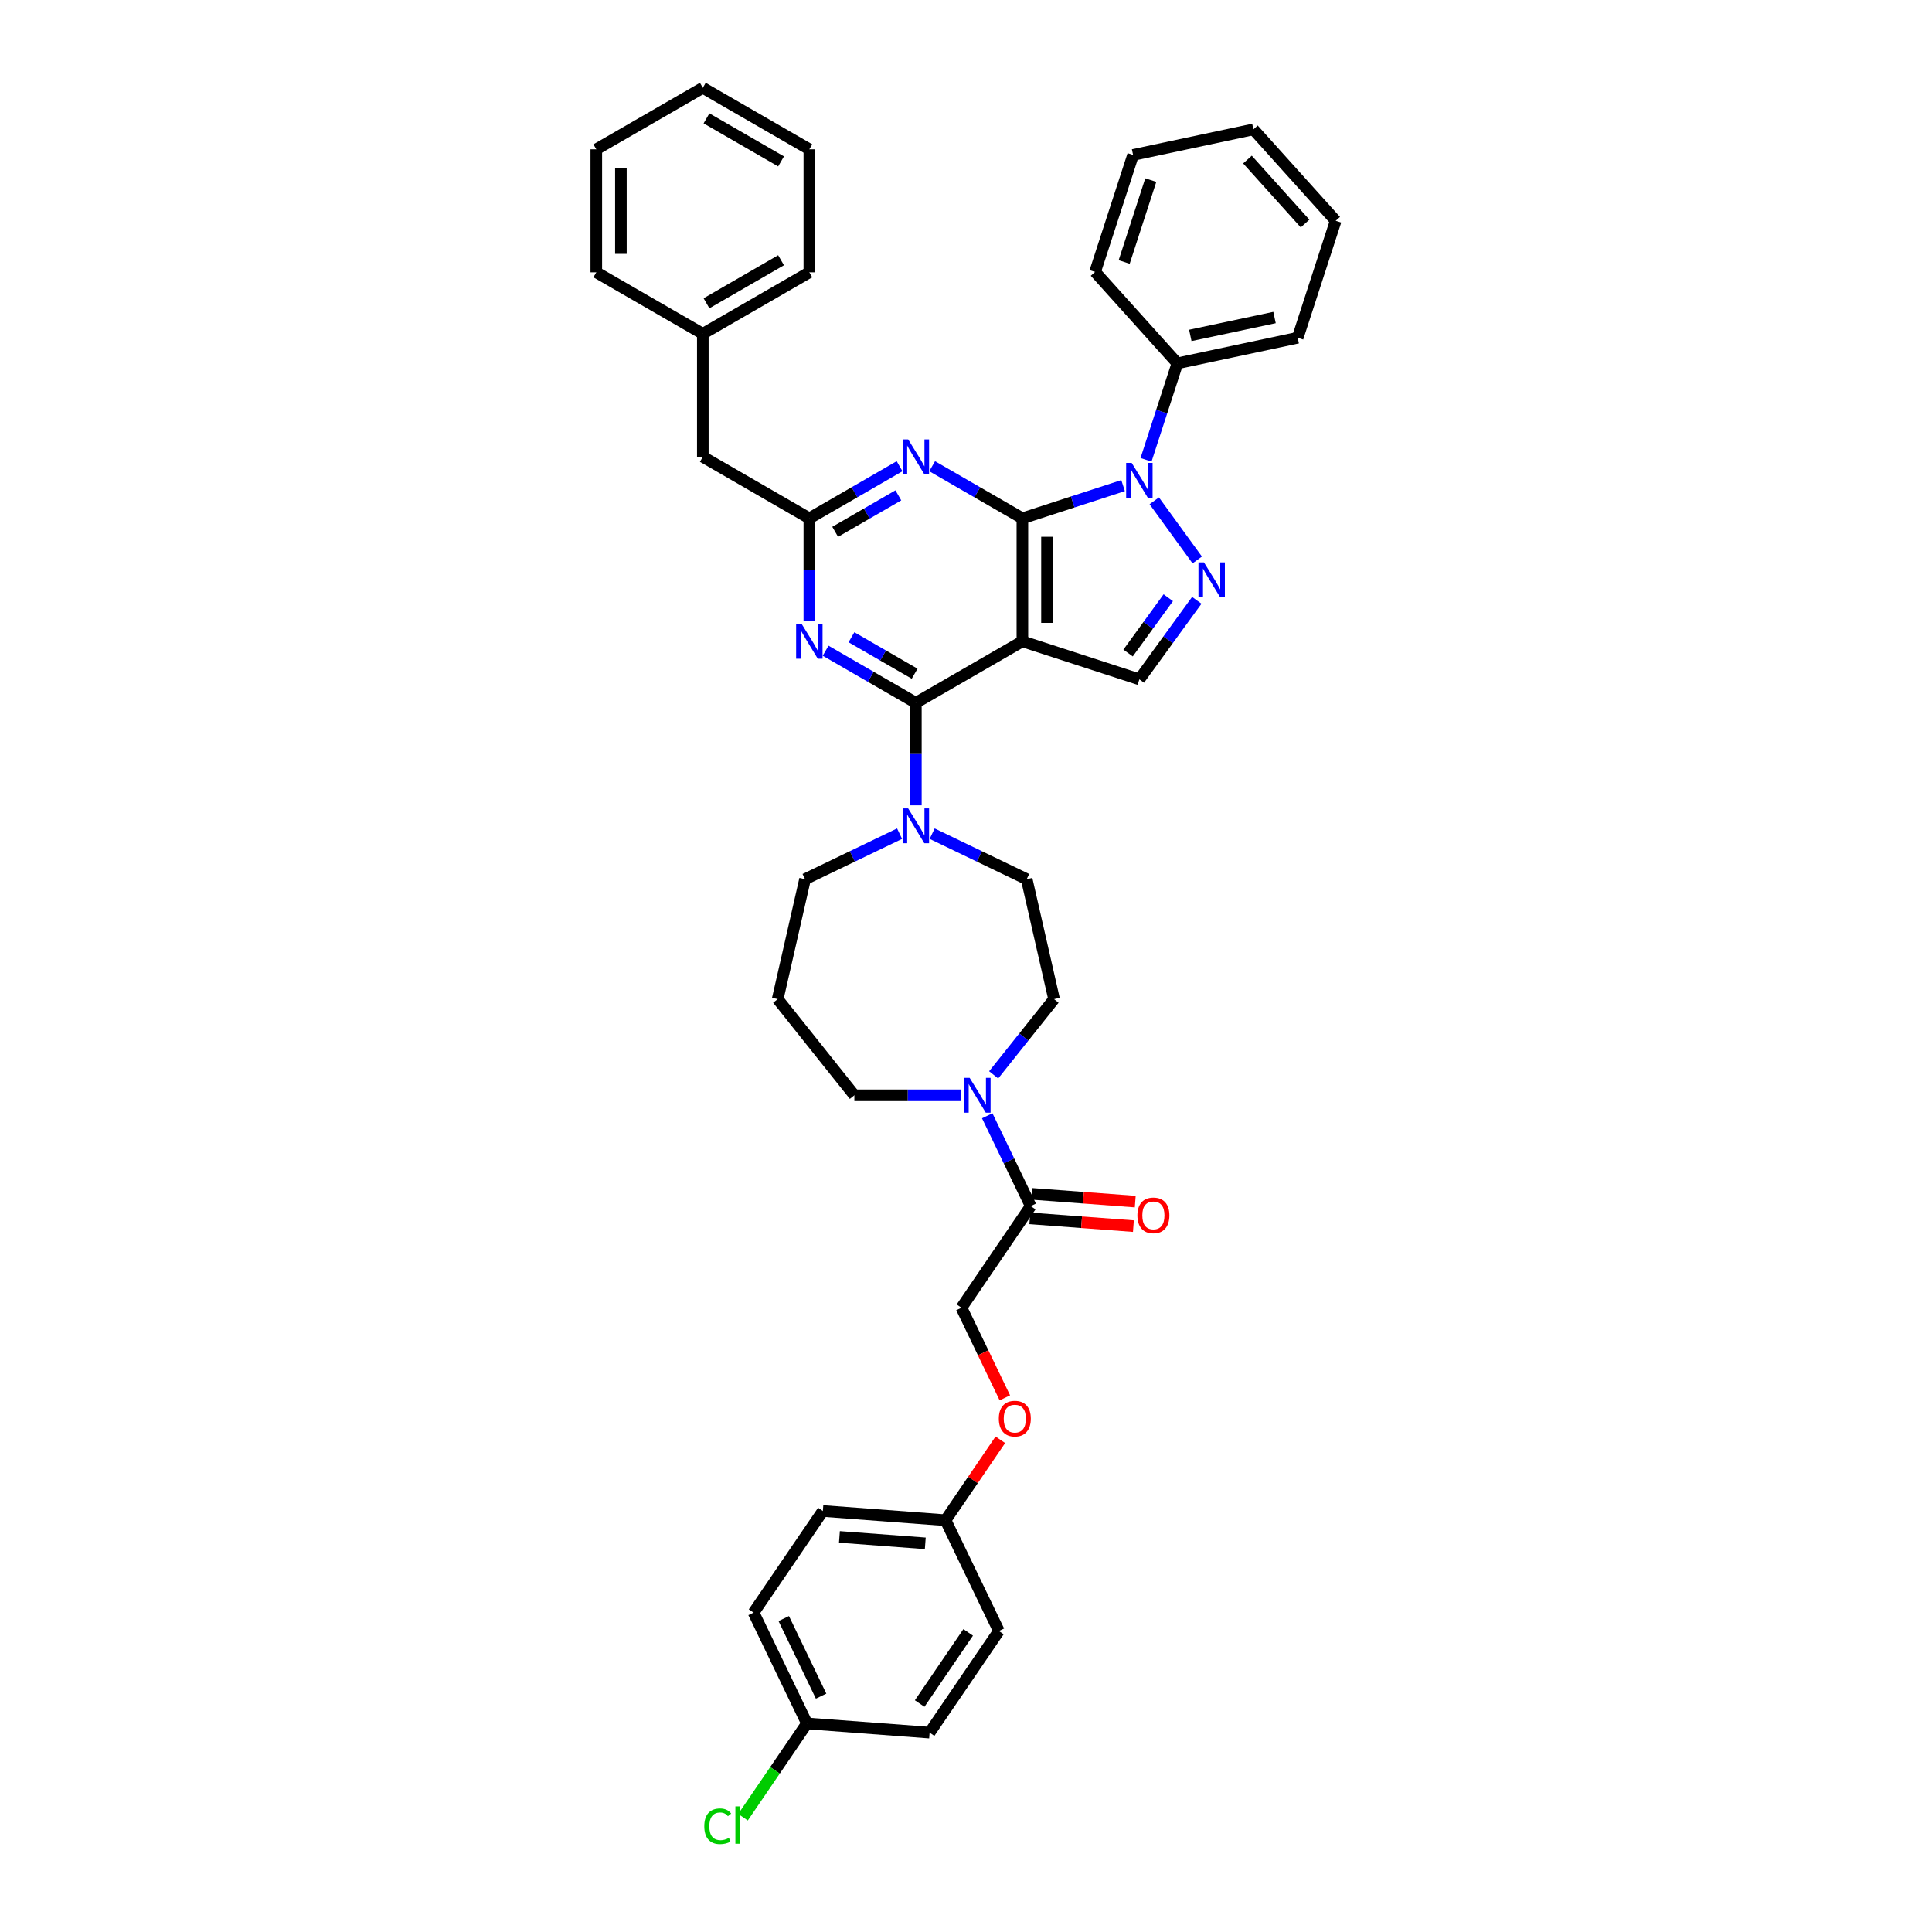 <?xml version='1.0' encoding='iso-8859-1'?>
<svg version='1.1' baseProfile='full'
              xmlns='http://www.w3.org/2000/svg'
                      xmlns:rdkit='http://www.rdkit.org/xml'
                      xmlns:xlink='http://www.w3.org/1999/xlink'
                  xml:space='preserve'
width='1000px' height='1000px' viewBox='0 0 1000 1000'>
<!-- END OF HEADER -->
<rect style='opacity:1.0;fill:#FFFFFF;stroke:none' width='1000' height='1000' x='0' y='0'> </rect>
<path class='bond-0' d='M 529.186,268.284 L 529.186,331.949' style='fill:none;fill-rule:evenodd;stroke:#000000;stroke-width:6px;stroke-linecap:butt;stroke-linejoin:miter;stroke-opacity:1' />
<path class='bond-0' d='M 541.919,277.834 L 541.919,322.4' style='fill:none;fill-rule:evenodd;stroke:#000000;stroke-width:6px;stroke-linecap:butt;stroke-linejoin:miter;stroke-opacity:1' />
<path class='bond-1' d='M 529.186,268.284 L 555.246,259.816' style='fill:none;fill-rule:evenodd;stroke:#000000;stroke-width:6px;stroke-linecap:butt;stroke-linejoin:miter;stroke-opacity:1' />
<path class='bond-1' d='M 555.246,259.816 L 581.306,251.349' style='fill:none;fill-rule:evenodd;stroke:#0000FF;stroke-width:6px;stroke-linecap:butt;stroke-linejoin:miter;stroke-opacity:1' />
<path class='bond-4' d='M 529.186,268.284 L 505.833,254.801' style='fill:none;fill-rule:evenodd;stroke:#000000;stroke-width:6px;stroke-linecap:butt;stroke-linejoin:miter;stroke-opacity:1' />
<path class='bond-4' d='M 505.833,254.801 L 482.48,241.318' style='fill:none;fill-rule:evenodd;stroke:#0000FF;stroke-width:6px;stroke-linecap:butt;stroke-linejoin:miter;stroke-opacity:1' />
<path class='bond-2' d='M 529.186,331.949 L 474.05,363.782' style='fill:none;fill-rule:evenodd;stroke:#000000;stroke-width:6px;stroke-linecap:butt;stroke-linejoin:miter;stroke-opacity:1' />
<path class='bond-7' d='M 529.186,331.949 L 589.736,351.623' style='fill:none;fill-rule:evenodd;stroke:#000000;stroke-width:6px;stroke-linecap:butt;stroke-linejoin:miter;stroke-opacity:1' />
<path class='bond-3' d='M 597.442,259.217 L 619.689,289.838' style='fill:none;fill-rule:evenodd;stroke:#0000FF;stroke-width:6px;stroke-linecap:butt;stroke-linejoin:miter;stroke-opacity:1' />
<path class='bond-11' d='M 593.182,238.003 L 601.296,213.032' style='fill:none;fill-rule:evenodd;stroke:#0000FF;stroke-width:6px;stroke-linecap:butt;stroke-linejoin:miter;stroke-opacity:1' />
<path class='bond-11' d='M 601.296,213.032 L 609.41,188.061' style='fill:none;fill-rule:evenodd;stroke:#000000;stroke-width:6px;stroke-linecap:butt;stroke-linejoin:miter;stroke-opacity:1' />
<path class='bond-8' d='M 474.05,363.782 L 474.05,390.312' style='fill:none;fill-rule:evenodd;stroke:#000000;stroke-width:6px;stroke-linecap:butt;stroke-linejoin:miter;stroke-opacity:1' />
<path class='bond-8' d='M 474.05,390.312 L 474.05,416.841' style='fill:none;fill-rule:evenodd;stroke:#0000FF;stroke-width:6px;stroke-linecap:butt;stroke-linejoin:miter;stroke-opacity:1' />
<path class='bond-40' d='M 474.05,363.782 L 450.697,350.299' style='fill:none;fill-rule:evenodd;stroke:#000000;stroke-width:6px;stroke-linecap:butt;stroke-linejoin:miter;stroke-opacity:1' />
<path class='bond-40' d='M 450.697,350.299 L 427.344,336.816' style='fill:none;fill-rule:evenodd;stroke:#0000FF;stroke-width:6px;stroke-linecap:butt;stroke-linejoin:miter;stroke-opacity:1' />
<path class='bond-40' d='M 473.411,348.71 L 457.064,339.272' style='fill:none;fill-rule:evenodd;stroke:#000000;stroke-width:6px;stroke-linecap:butt;stroke-linejoin:miter;stroke-opacity:1' />
<path class='bond-40' d='M 457.064,339.272 L 440.716,329.834' style='fill:none;fill-rule:evenodd;stroke:#0000FF;stroke-width:6px;stroke-linecap:butt;stroke-linejoin:miter;stroke-opacity:1' />
<path class='bond-39' d='M 619.451,310.723 L 604.594,331.173' style='fill:none;fill-rule:evenodd;stroke:#0000FF;stroke-width:6px;stroke-linecap:butt;stroke-linejoin:miter;stroke-opacity:1' />
<path class='bond-39' d='M 604.594,331.173 L 589.736,351.623' style='fill:none;fill-rule:evenodd;stroke:#000000;stroke-width:6px;stroke-linecap:butt;stroke-linejoin:miter;stroke-opacity:1' />
<path class='bond-39' d='M 604.693,309.374 L 594.292,323.689' style='fill:none;fill-rule:evenodd;stroke:#0000FF;stroke-width:6px;stroke-linecap:butt;stroke-linejoin:miter;stroke-opacity:1' />
<path class='bond-39' d='M 594.292,323.689 L 583.892,338.004' style='fill:none;fill-rule:evenodd;stroke:#000000;stroke-width:6px;stroke-linecap:butt;stroke-linejoin:miter;stroke-opacity:1' />
<path class='bond-6' d='M 465.621,241.318 L 442.268,254.801' style='fill:none;fill-rule:evenodd;stroke:#0000FF;stroke-width:6px;stroke-linecap:butt;stroke-linejoin:miter;stroke-opacity:1' />
<path class='bond-6' d='M 442.268,254.801 L 418.914,268.284' style='fill:none;fill-rule:evenodd;stroke:#000000;stroke-width:6px;stroke-linecap:butt;stroke-linejoin:miter;stroke-opacity:1' />
<path class='bond-6' d='M 464.982,256.39 L 448.634,265.828' style='fill:none;fill-rule:evenodd;stroke:#0000FF;stroke-width:6px;stroke-linecap:butt;stroke-linejoin:miter;stroke-opacity:1' />
<path class='bond-6' d='M 448.634,265.828 L 432.287,275.266' style='fill:none;fill-rule:evenodd;stroke:#000000;stroke-width:6px;stroke-linecap:butt;stroke-linejoin:miter;stroke-opacity:1' />
<path class='bond-5' d='M 418.914,321.343 L 418.914,294.813' style='fill:none;fill-rule:evenodd;stroke:#0000FF;stroke-width:6px;stroke-linecap:butt;stroke-linejoin:miter;stroke-opacity:1' />
<path class='bond-5' d='M 418.914,294.813 L 418.914,268.284' style='fill:none;fill-rule:evenodd;stroke:#000000;stroke-width:6px;stroke-linecap:butt;stroke-linejoin:miter;stroke-opacity:1' />
<path class='bond-16' d='M 418.914,268.284 L 363.778,236.451' style='fill:none;fill-rule:evenodd;stroke:#000000;stroke-width:6px;stroke-linecap:butt;stroke-linejoin:miter;stroke-opacity:1' />
<path class='bond-12' d='M 482.48,431.507 L 506.945,443.289' style='fill:none;fill-rule:evenodd;stroke:#0000FF;stroke-width:6px;stroke-linecap:butt;stroke-linejoin:miter;stroke-opacity:1' />
<path class='bond-12' d='M 506.945,443.289 L 531.411,455.071' style='fill:none;fill-rule:evenodd;stroke:#000000;stroke-width:6px;stroke-linecap:butt;stroke-linejoin:miter;stroke-opacity:1' />
<path class='bond-21' d='M 465.621,431.507 L 441.155,443.289' style='fill:none;fill-rule:evenodd;stroke:#0000FF;stroke-width:6px;stroke-linecap:butt;stroke-linejoin:miter;stroke-opacity:1' />
<path class='bond-21' d='M 441.155,443.289 L 416.69,455.071' style='fill:none;fill-rule:evenodd;stroke:#000000;stroke-width:6px;stroke-linecap:butt;stroke-linejoin:miter;stroke-opacity:1' />
<path class='bond-9' d='M 514.312,556.346 L 529.945,536.743' style='fill:none;fill-rule:evenodd;stroke:#0000FF;stroke-width:6px;stroke-linecap:butt;stroke-linejoin:miter;stroke-opacity:1' />
<path class='bond-9' d='M 529.945,536.743 L 545.578,517.14' style='fill:none;fill-rule:evenodd;stroke:#000000;stroke-width:6px;stroke-linecap:butt;stroke-linejoin:miter;stroke-opacity:1' />
<path class='bond-10' d='M 510.991,577.523 L 522.249,600.9' style='fill:none;fill-rule:evenodd;stroke:#0000FF;stroke-width:6px;stroke-linecap:butt;stroke-linejoin:miter;stroke-opacity:1' />
<path class='bond-10' d='M 522.249,600.9 L 533.507,624.277' style='fill:none;fill-rule:evenodd;stroke:#000000;stroke-width:6px;stroke-linecap:butt;stroke-linejoin:miter;stroke-opacity:1' />
<path class='bond-42' d='M 497.454,566.916 L 469.836,566.916' style='fill:none;fill-rule:evenodd;stroke:#0000FF;stroke-width:6px;stroke-linecap:butt;stroke-linejoin:miter;stroke-opacity:1' />
<path class='bond-42' d='M 469.836,566.916 L 442.218,566.916' style='fill:none;fill-rule:evenodd;stroke:#000000;stroke-width:6px;stroke-linecap:butt;stroke-linejoin:miter;stroke-opacity:1' />
<path class='bond-14' d='M 533.507,624.277 L 497.642,676.88' style='fill:none;fill-rule:evenodd;stroke:#000000;stroke-width:6px;stroke-linecap:butt;stroke-linejoin:miter;stroke-opacity:1' />
<path class='bond-15' d='M 533.031,630.625 L 559.84,632.634' style='fill:none;fill-rule:evenodd;stroke:#000000;stroke-width:6px;stroke-linecap:butt;stroke-linejoin:miter;stroke-opacity:1' />
<path class='bond-15' d='M 559.84,632.634 L 586.65,634.644' style='fill:none;fill-rule:evenodd;stroke:#FF0000;stroke-width:6px;stroke-linecap:butt;stroke-linejoin:miter;stroke-opacity:1' />
<path class='bond-15' d='M 533.982,617.928 L 560.792,619.937' style='fill:none;fill-rule:evenodd;stroke:#000000;stroke-width:6px;stroke-linecap:butt;stroke-linejoin:miter;stroke-opacity:1' />
<path class='bond-15' d='M 560.792,619.937 L 587.602,621.946' style='fill:none;fill-rule:evenodd;stroke:#FF0000;stroke-width:6px;stroke-linecap:butt;stroke-linejoin:miter;stroke-opacity:1' />
<path class='bond-29' d='M 609.41,188.061 L 671.684,174.824' style='fill:none;fill-rule:evenodd;stroke:#000000;stroke-width:6px;stroke-linecap:butt;stroke-linejoin:miter;stroke-opacity:1' />
<path class='bond-29' d='M 616.103,173.62 L 659.695,164.354' style='fill:none;fill-rule:evenodd;stroke:#000000;stroke-width:6px;stroke-linecap:butt;stroke-linejoin:miter;stroke-opacity:1' />
<path class='bond-30' d='M 609.41,188.061 L 566.809,140.748' style='fill:none;fill-rule:evenodd;stroke:#000000;stroke-width:6px;stroke-linecap:butt;stroke-linejoin:miter;stroke-opacity:1' />
<path class='bond-13' d='M 531.411,455.071 L 545.578,517.14' style='fill:none;fill-rule:evenodd;stroke:#000000;stroke-width:6px;stroke-linecap:butt;stroke-linejoin:miter;stroke-opacity:1' />
<path class='bond-17' d='M 497.642,676.88 L 508.876,700.206' style='fill:none;fill-rule:evenodd;stroke:#000000;stroke-width:6px;stroke-linecap:butt;stroke-linejoin:miter;stroke-opacity:1' />
<path class='bond-17' d='M 508.876,700.206 L 520.109,723.532' style='fill:none;fill-rule:evenodd;stroke:#FF0000;stroke-width:6px;stroke-linecap:butt;stroke-linejoin:miter;stroke-opacity:1' />
<path class='bond-24' d='M 363.778,236.451 L 363.778,172.786' style='fill:none;fill-rule:evenodd;stroke:#000000;stroke-width:6px;stroke-linecap:butt;stroke-linejoin:miter;stroke-opacity:1' />
<path class='bond-19' d='M 517.774,745.229 L 503.588,766.036' style='fill:none;fill-rule:evenodd;stroke:#FF0000;stroke-width:6px;stroke-linecap:butt;stroke-linejoin:miter;stroke-opacity:1' />
<path class='bond-19' d='M 503.588,766.036 L 489.402,786.843' style='fill:none;fill-rule:evenodd;stroke:#000000;stroke-width:6px;stroke-linecap:butt;stroke-linejoin:miter;stroke-opacity:1' />
<path class='bond-18' d='M 402.523,517.14 L 416.69,455.071' style='fill:none;fill-rule:evenodd;stroke:#000000;stroke-width:6px;stroke-linecap:butt;stroke-linejoin:miter;stroke-opacity:1' />
<path class='bond-22' d='M 402.523,517.14 L 442.218,566.916' style='fill:none;fill-rule:evenodd;stroke:#000000;stroke-width:6px;stroke-linecap:butt;stroke-linejoin:miter;stroke-opacity:1' />
<path class='bond-25' d='M 489.402,786.843 L 517.025,844.204' style='fill:none;fill-rule:evenodd;stroke:#000000;stroke-width:6px;stroke-linecap:butt;stroke-linejoin:miter;stroke-opacity:1' />
<path class='bond-26' d='M 489.402,786.843 L 425.914,782.085' style='fill:none;fill-rule:evenodd;stroke:#000000;stroke-width:6px;stroke-linecap:butt;stroke-linejoin:miter;stroke-opacity:1' />
<path class='bond-26' d='M 478.927,798.827 L 434.486,795.497' style='fill:none;fill-rule:evenodd;stroke:#000000;stroke-width:6px;stroke-linecap:butt;stroke-linejoin:miter;stroke-opacity:1' />
<path class='bond-20' d='M 417.674,892.049 L 390.05,834.688' style='fill:none;fill-rule:evenodd;stroke:#000000;stroke-width:6px;stroke-linecap:butt;stroke-linejoin:miter;stroke-opacity:1' />
<path class='bond-20' d='M 425.002,877.92 L 405.666,837.768' style='fill:none;fill-rule:evenodd;stroke:#000000;stroke-width:6px;stroke-linecap:butt;stroke-linejoin:miter;stroke-opacity:1' />
<path class='bond-23' d='M 417.674,892.049 L 401.123,916.324' style='fill:none;fill-rule:evenodd;stroke:#000000;stroke-width:6px;stroke-linecap:butt;stroke-linejoin:miter;stroke-opacity:1' />
<path class='bond-23' d='M 401.123,916.324 L 384.573,940.599' style='fill:none;fill-rule:evenodd;stroke:#00CC00;stroke-width:6px;stroke-linecap:butt;stroke-linejoin:miter;stroke-opacity:1' />
<path class='bond-44' d='M 417.674,892.049 L 481.161,896.807' style='fill:none;fill-rule:evenodd;stroke:#000000;stroke-width:6px;stroke-linecap:butt;stroke-linejoin:miter;stroke-opacity:1' />
<path class='bond-31' d='M 363.778,172.786 L 418.914,140.953' style='fill:none;fill-rule:evenodd;stroke:#000000;stroke-width:6px;stroke-linecap:butt;stroke-linejoin:miter;stroke-opacity:1' />
<path class='bond-31' d='M 365.682,156.983 L 404.277,134.701' style='fill:none;fill-rule:evenodd;stroke:#000000;stroke-width:6px;stroke-linecap:butt;stroke-linejoin:miter;stroke-opacity:1' />
<path class='bond-32' d='M 363.778,172.786 L 308.643,140.953' style='fill:none;fill-rule:evenodd;stroke:#000000;stroke-width:6px;stroke-linecap:butt;stroke-linejoin:miter;stroke-opacity:1' />
<path class='bond-27' d='M 517.025,844.204 L 481.161,896.807' style='fill:none;fill-rule:evenodd;stroke:#000000;stroke-width:6px;stroke-linecap:butt;stroke-linejoin:miter;stroke-opacity:1' />
<path class='bond-27' d='M 501.125,844.921 L 476.02,881.743' style='fill:none;fill-rule:evenodd;stroke:#000000;stroke-width:6px;stroke-linecap:butt;stroke-linejoin:miter;stroke-opacity:1' />
<path class='bond-28' d='M 425.914,782.085 L 390.05,834.688' style='fill:none;fill-rule:evenodd;stroke:#000000;stroke-width:6px;stroke-linecap:butt;stroke-linejoin:miter;stroke-opacity:1' />
<path class='bond-34' d='M 671.684,174.824 L 691.357,114.274' style='fill:none;fill-rule:evenodd;stroke:#000000;stroke-width:6px;stroke-linecap:butt;stroke-linejoin:miter;stroke-opacity:1' />
<path class='bond-33' d='M 566.809,140.748 L 586.483,80.198' style='fill:none;fill-rule:evenodd;stroke:#000000;stroke-width:6px;stroke-linecap:butt;stroke-linejoin:miter;stroke-opacity:1' />
<path class='bond-33' d='M 581.87,135.6 L 595.642,93.216' style='fill:none;fill-rule:evenodd;stroke:#000000;stroke-width:6px;stroke-linecap:butt;stroke-linejoin:miter;stroke-opacity:1' />
<path class='bond-36' d='M 418.914,140.953 L 418.914,77.287' style='fill:none;fill-rule:evenodd;stroke:#000000;stroke-width:6px;stroke-linecap:butt;stroke-linejoin:miter;stroke-opacity:1' />
<path class='bond-35' d='M 308.643,140.953 L 308.643,77.287' style='fill:none;fill-rule:evenodd;stroke:#000000;stroke-width:6px;stroke-linecap:butt;stroke-linejoin:miter;stroke-opacity:1' />
<path class='bond-35' d='M 321.376,131.403 L 321.376,86.837' style='fill:none;fill-rule:evenodd;stroke:#000000;stroke-width:6px;stroke-linecap:butt;stroke-linejoin:miter;stroke-opacity:1' />
<path class='bond-38' d='M 586.483,80.198 L 648.757,66.962' style='fill:none;fill-rule:evenodd;stroke:#000000;stroke-width:6px;stroke-linecap:butt;stroke-linejoin:miter;stroke-opacity:1' />
<path class='bond-41' d='M 691.357,114.274 L 648.757,66.962' style='fill:none;fill-rule:evenodd;stroke:#000000;stroke-width:6px;stroke-linecap:butt;stroke-linejoin:miter;stroke-opacity:1' />
<path class='bond-41' d='M 675.505,115.698 L 645.685,82.579' style='fill:none;fill-rule:evenodd;stroke:#000000;stroke-width:6px;stroke-linecap:butt;stroke-linejoin:miter;stroke-opacity:1' />
<path class='bond-43' d='M 308.643,77.287 L 363.778,45.455' style='fill:none;fill-rule:evenodd;stroke:#000000;stroke-width:6px;stroke-linecap:butt;stroke-linejoin:miter;stroke-opacity:1' />
<path class='bond-37' d='M 418.914,77.287 L 363.778,45.455' style='fill:none;fill-rule:evenodd;stroke:#000000;stroke-width:6px;stroke-linecap:butt;stroke-linejoin:miter;stroke-opacity:1' />
<path class='bond-37' d='M 404.277,83.54 L 365.682,61.257' style='fill:none;fill-rule:evenodd;stroke:#000000;stroke-width:6px;stroke-linecap:butt;stroke-linejoin:miter;stroke-opacity:1' />
<path  class='atom-2' d='M 585.75 239.595
L 591.658 249.145
Q 592.244 250.087, 593.186 251.793
Q 594.129 253.5, 594.18 253.601
L 594.18 239.595
L 596.573 239.595
L 596.573 257.625
L 594.103 257.625
L 587.762 247.184
Q 587.024 245.962, 586.234 244.561
Q 585.47 243.16, 585.241 242.727
L 585.241 257.625
L 582.898 257.625
L 582.898 239.595
L 585.75 239.595
' fill='#0000FF'/>
<path  class='atom-4' d='M 623.172 291.102
L 629.08 300.651
Q 629.666 301.594, 630.608 303.3
Q 631.55 305.006, 631.601 305.108
L 631.601 291.102
L 633.995 291.102
L 633.995 309.132
L 631.525 309.132
L 625.184 298.69
Q 624.445 297.468, 623.656 296.067
Q 622.892 294.667, 622.663 294.234
L 622.663 309.132
L 620.32 309.132
L 620.32 291.102
L 623.172 291.102
' fill='#0000FF'/>
<path  class='atom-5' d='M 470.065 227.436
L 475.973 236.986
Q 476.559 237.928, 477.501 239.634
Q 478.443 241.341, 478.494 241.442
L 478.494 227.436
L 480.888 227.436
L 480.888 245.466
L 478.418 245.466
L 472.077 235.025
Q 471.338 233.803, 470.549 232.402
Q 469.785 231.001, 469.556 230.568
L 469.556 245.466
L 467.213 245.466
L 467.213 227.436
L 470.065 227.436
' fill='#0000FF'/>
<path  class='atom-6' d='M 414.929 322.934
L 420.837 332.484
Q 421.423 333.426, 422.365 335.133
Q 423.307 336.839, 423.358 336.941
L 423.358 322.934
L 425.752 322.934
L 425.752 340.964
L 423.282 340.964
L 416.941 330.523
Q 416.202 329.301, 415.413 327.9
Q 414.649 326.5, 414.42 326.067
L 414.42 340.964
L 412.077 340.964
L 412.077 322.934
L 414.929 322.934
' fill='#0000FF'/>
<path  class='atom-9' d='M 470.065 418.433
L 475.973 427.982
Q 476.559 428.925, 477.501 430.631
Q 478.443 432.337, 478.494 432.439
L 478.494 418.433
L 480.888 418.433
L 480.888 436.463
L 478.418 436.463
L 472.077 426.021
Q 471.338 424.799, 470.549 423.398
Q 469.785 421.998, 469.556 421.565
L 469.556 436.463
L 467.213 436.463
L 467.213 418.433
L 470.065 418.433
' fill='#0000FF'/>
<path  class='atom-10' d='M 501.898 557.901
L 507.806 567.451
Q 508.392 568.393, 509.334 570.099
Q 510.276 571.806, 510.327 571.907
L 510.327 557.901
L 512.721 557.901
L 512.721 575.931
L 510.251 575.931
L 503.909 565.49
Q 503.171 564.268, 502.381 562.867
Q 501.618 561.466, 501.388 561.033
L 501.388 575.931
L 499.045 575.931
L 499.045 557.901
L 501.898 557.901
' fill='#0000FF'/>
<path  class='atom-16' d='M 588.717 629.085
Q 588.717 624.756, 590.857 622.337
Q 592.996 619.917, 596.994 619.917
Q 600.992 619.917, 603.131 622.337
Q 605.271 624.756, 605.271 629.085
Q 605.271 633.465, 603.106 635.961
Q 600.941 638.431, 596.994 638.431
Q 593.021 638.431, 590.857 635.961
Q 588.717 633.491, 588.717 629.085
M 596.994 636.394
Q 599.744 636.394, 601.221 634.561
Q 602.724 632.702, 602.724 629.085
Q 602.724 625.545, 601.221 623.763
Q 599.744 621.955, 596.994 621.955
Q 594.244 621.955, 592.741 623.737
Q 591.264 625.52, 591.264 629.085
Q 591.264 632.727, 592.741 634.561
Q 594.244 636.394, 596.994 636.394
' fill='#FF0000'/>
<path  class='atom-18' d='M 516.989 734.291
Q 516.989 729.962, 519.129 727.543
Q 521.268 725.123, 525.266 725.123
Q 529.264 725.123, 531.403 727.543
Q 533.542 729.962, 533.542 734.291
Q 533.542 738.671, 531.378 741.167
Q 529.213 743.637, 525.266 743.637
Q 521.293 743.637, 519.129 741.167
Q 516.989 738.697, 516.989 734.291
M 525.266 741.6
Q 528.016 741.6, 529.493 739.766
Q 530.996 737.907, 530.996 734.291
Q 530.996 730.751, 529.493 728.969
Q 528.016 727.161, 525.266 727.161
Q 522.516 727.161, 521.013 728.943
Q 519.536 730.726, 519.536 734.291
Q 519.536 737.933, 521.013 739.766
Q 522.516 741.6, 525.266 741.6
' fill='#FF0000'/>
<path  class='atom-24' d='M 364.544 945.276
Q 364.544 940.794, 366.632 938.451
Q 368.746 936.082, 372.744 936.082
Q 376.462 936.082, 378.448 938.705
L 376.767 940.081
Q 375.316 938.171, 372.744 938.171
Q 370.019 938.171, 368.567 940.004
Q 367.141 941.812, 367.141 945.276
Q 367.141 948.841, 368.618 950.675
Q 370.121 952.508, 373.024 952.508
Q 375.01 952.508, 377.328 951.311
L 378.041 953.221
Q 377.098 953.832, 375.672 954.189
Q 374.246 954.545, 372.667 954.545
Q 368.746 954.545, 366.632 952.152
Q 364.544 949.758, 364.544 945.276
' fill='#00CC00'/>
<path  class='atom-24' d='M 380.638 934.987
L 382.981 934.987
L 382.981 954.316
L 380.638 954.316
L 380.638 934.987
' fill='#00CC00'/>
</svg>

